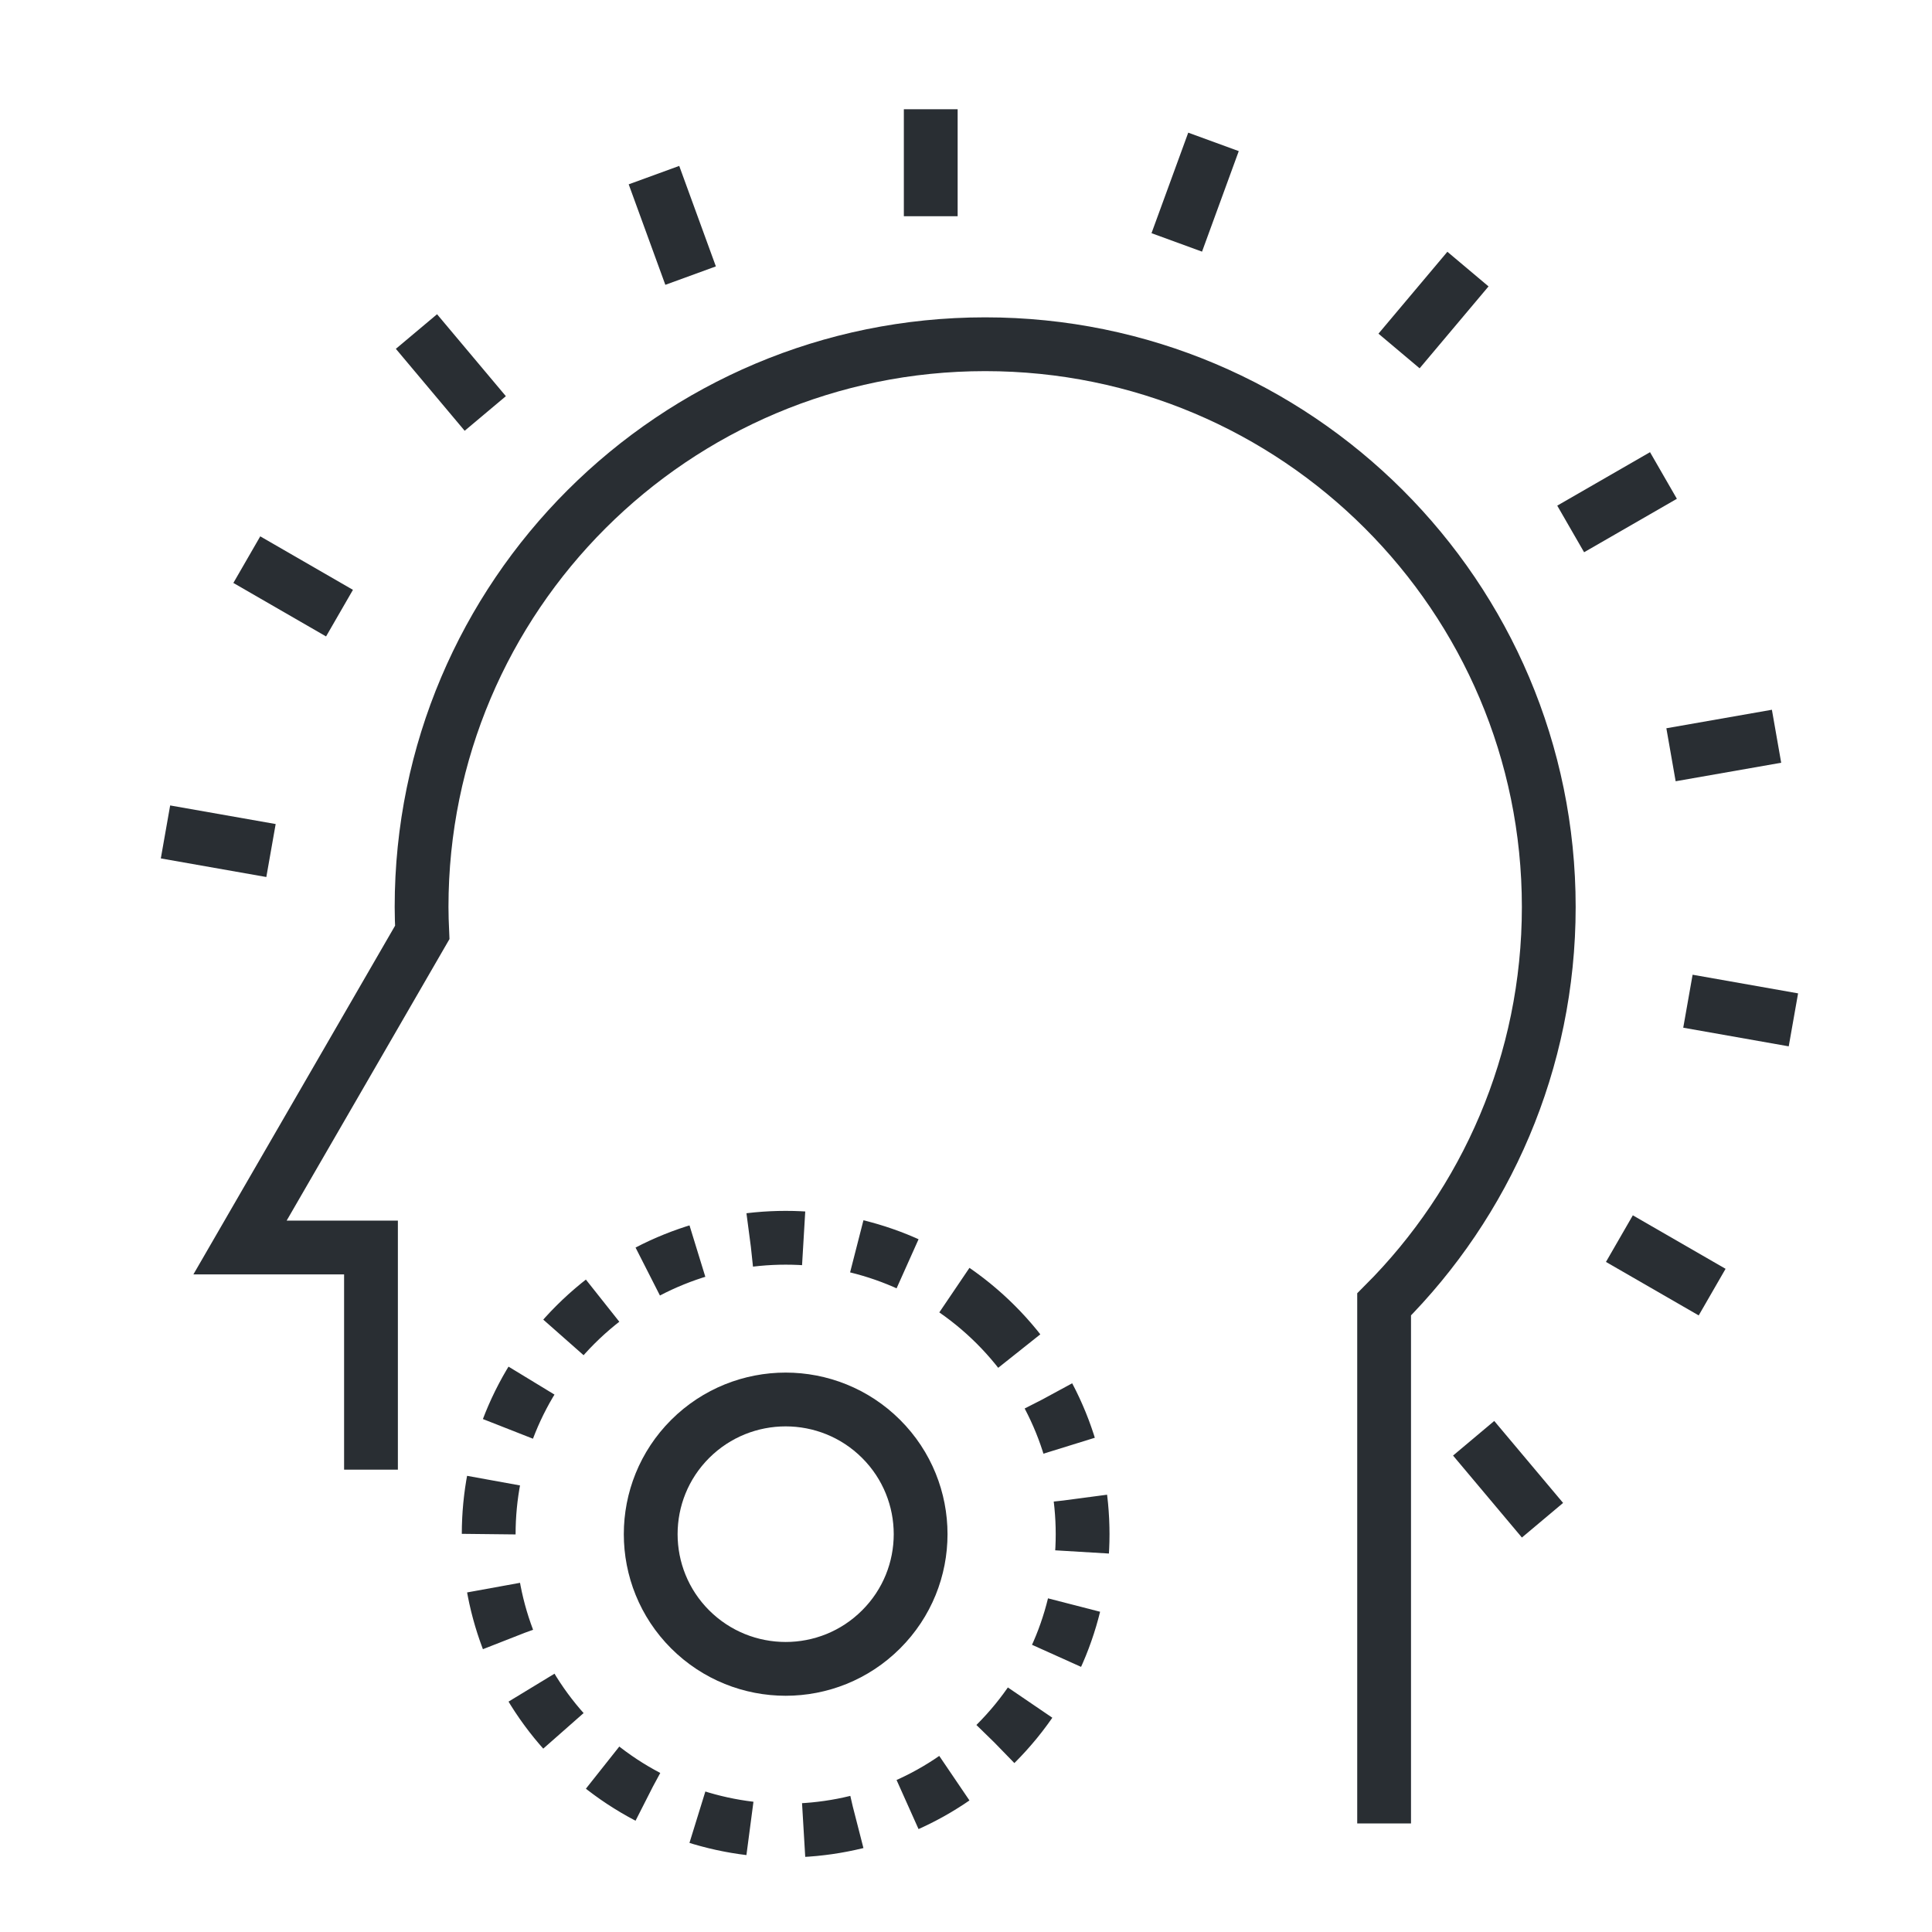 <?xml version="1.0" encoding="utf-8"?>
<!DOCTYPE svg PUBLIC "-//W3C//DTD SVG 1.1//EN" "http://www.w3.org/Graphics/SVG/1.1/DTD/svg11.dtd">
<svg version="1.1" id="Layer_1" xmlns="http://www.w3.org/2000/svg" xmlns:xlink="http://www.w3.org/1999/xlink" x="0px" y="0px"
	 width="143.667px" height="143.667px" viewBox="0 0 143.667 143.667" enable-background="new 0 0 143.667 143.667"
	 xml:space="preserve">
<g>
	<path fill="none" stroke="#292E33" stroke-width="4" stroke-dasharray="4" d="M74.039,98.493c-8.617-8.6-22.605-8.6-31.236,0
		c-8.623,8.609-8.607,22.57-0.006,31.172c8.637,8.609,22.619,8.615,31.242,0.004C82.666,121.063,82.656,107.102,74.039,98.493z"/>
	<path fill="none" stroke="#292E33" stroke-width="4" d="M65.519,106.999c-3.92-3.908-10.271-3.908-14.195,0
		c-3.918,3.912-3.912,10.258-0.002,14.166c3.926,3.912,10.277,3.916,14.197,0C69.441,117.256,69.439,110.911,65.519,106.999z"/>
	<g>
		<path fill="none" stroke="#292E33" stroke-width="4" d="M102.925,135.594V96.997c7.568-7.572,12.244-18.02,12.244-29.555
			c0-23.105-18.758-41.844-41.908-41.844c-23.145,0-41.912,18.738-41.912,41.844c0,0.633,0.023,1.264,0.051,1.893l-5.852,10.121
			l-7.699,13.309h9.738v16.52"/>
	</g>
	<g>
		<g>
			<line fill="none" stroke="#292E33" stroke-width="4" x1="69.212" y1="16.079" x2="69.212" y2="8.124"/>
			<line fill="none" stroke="#292E33" stroke-width="4" x1="51.355" y1="20.495" x2="48.63" y2="13.022"/>
			<line fill="none" stroke="#292E33" stroke-width="4" x1="36.085" y1="30.747" x2="30.968" y2="24.653"/>
			<line fill="none" stroke="#292E33" stroke-width="4" x1="25.246" y1="45.594" x2="18.353" y2="41.616"/>
			<line fill="none" stroke="#292E33" stroke-width="4" x1="20.152" y1="63.247" x2="12.306" y2="61.864"/>
			<line fill="none" stroke="#292E33" stroke-width="4" x1="109.583" y1="106.952" x2="114.703" y2="113.047"/>
			<line fill="none" stroke="#292E33" stroke-width="4" x1="120.421" y1="92.106" x2="127.318" y2="96.084"/>
			<line fill="none" stroke="#292E33" stroke-width="4" x1="125.517" y1="74.452" x2="133.361" y2="75.838"/>
			<line fill="none" stroke="#292E33" stroke-width="4" x1="124.259" y1="56.125" x2="132.107" y2="54.749"/>
			<line fill="none" stroke="#292E33" stroke-width="4" x1="116.798" y1="39.333" x2="123.697" y2="35.358"/>
			<line fill="none" stroke="#292E33" stroke-width="4" x1="104.035" y1="26.1" x2="109.16" y2="20.01"/>
			<line fill="none" stroke="#292E33" stroke-width="4" x1="87.507" y1="18.026" x2="90.238" y2="10.551"/>
		</g>
	</g>
</g>
</svg>
